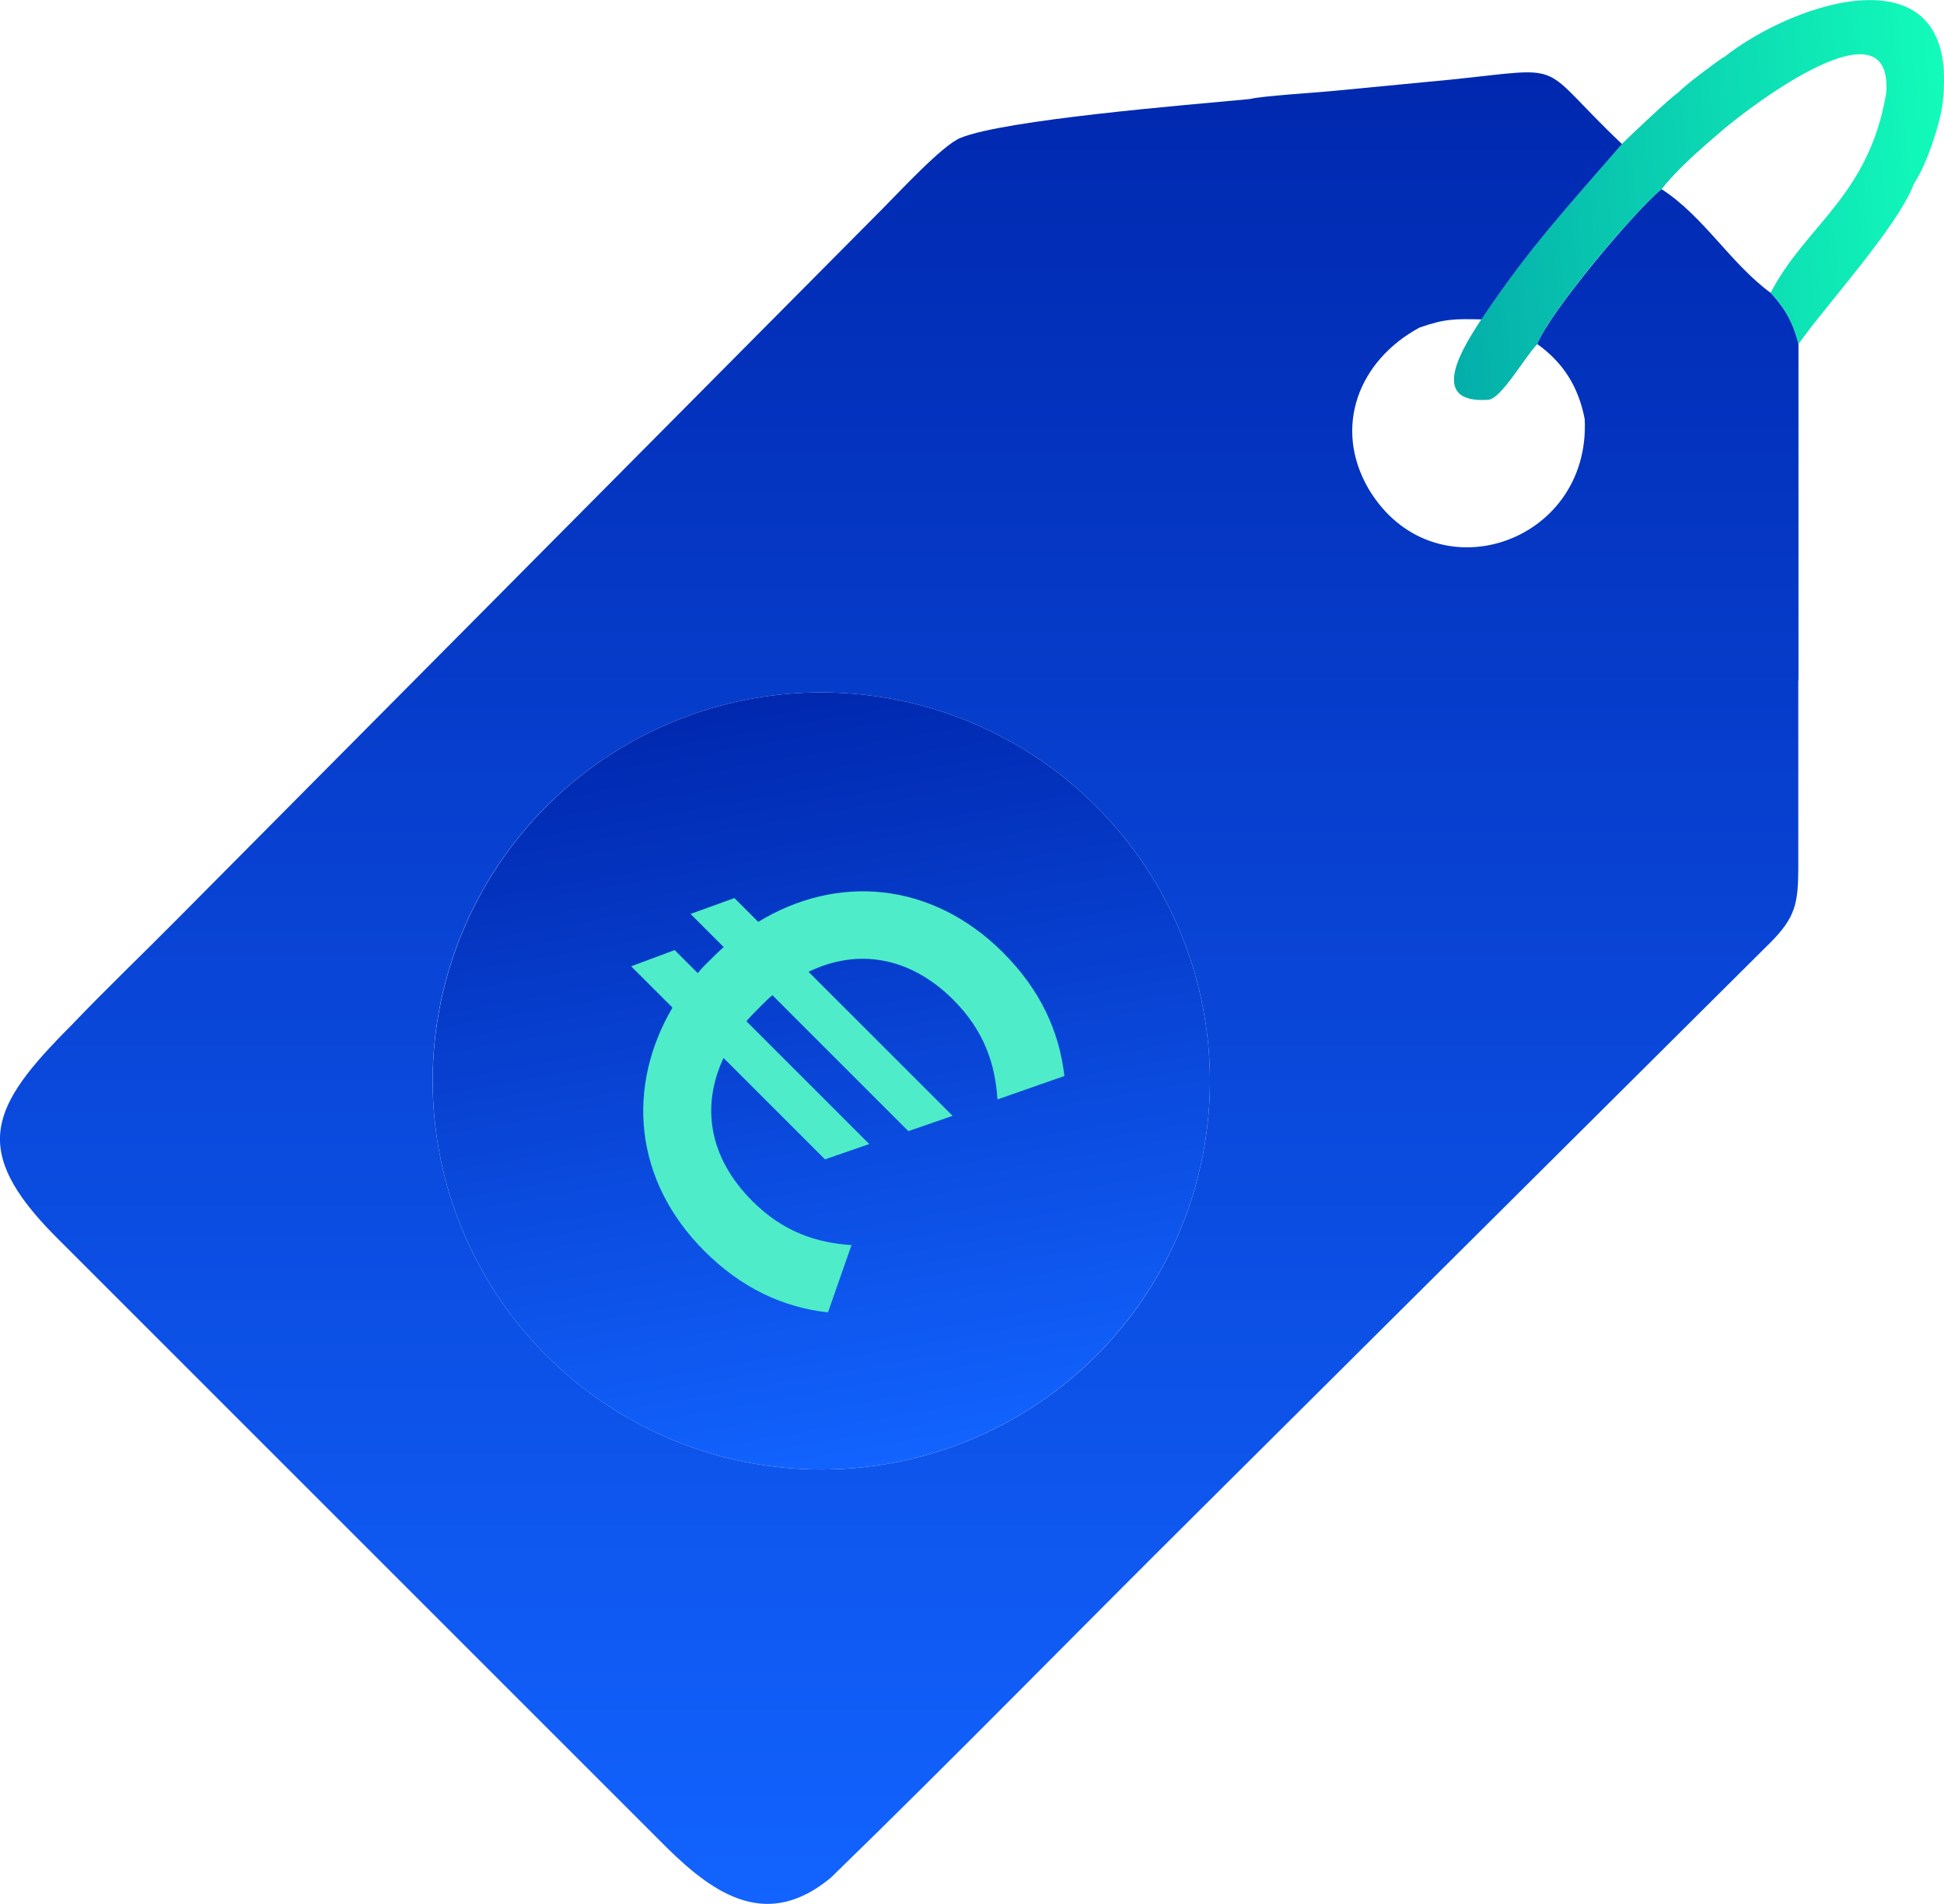 <svg xmlns="http://www.w3.org/2000/svg" xmlns:xlink="http://www.w3.org/1999/xlink" id="uuid-54f892a9-ea22-4e92-8592-4a01042d402b" width="105.4" height="103.25" viewBox="0 0 105.4 103.25"><defs><linearGradient id="uuid-3e82e95f-f5f5-4869-a5d8-b0ddd8e28ff4" x1="78.3" y1="11.72" x2="105.85" y2="9.8" gradientUnits="userSpaceOnUse"><stop offset="0" stop-color="#04aeaa"></stop><stop offset="1" stop-color="#12fcba"></stop></linearGradient><linearGradient id="uuid-92682925-d939-48c0-ae4e-73b8a54fe3ef" x1="48.75" y1="103.25" x2="48.75" y2="3.92" gradientUnits="userSpaceOnUse"><stop offset="0" stop-color="#1263ff"></stop><stop offset="1" stop-color="#0028af"></stop></linearGradient><linearGradient id="uuid-313713a6-efec-4061-a674-f02804f62971" x1="48.19" y1="79.37" x2="40.88" y2="37.87" xlink:href="#uuid-92682925-d939-48c0-ae4e-73b8a54fe3ef"></linearGradient></defs><g id="uuid-1ed7abb4-7012-441e-9416-7427732c421c"><path d="M93.45,3.1h0c-.47.31-2.12,1.54-2.46,1.92,0,0,0,0,0,0-.47.31-2.58,2.32-3.06,2.79-2.95,3.41-5.03,5.61-7.62,9.51-.83,1.29-3.06,4.6.38,4.36.71-.05,1.99-2.34,2.66-3.02.61-1.67,5.28-7.23,6.74-8.4.68-.87,1.59-1.71,2.42-2.44l.95-.82h0c1.46-1.23,9.17-7.14,8.81-1.97-.94,5.62-4.38,7.18-6.27,10.85.81.87,1.21,1.62,1.51,2.78,1.44-2.06,5.41-6.39,6.27-8.72.66-.97,1.39-3.14,1.54-4.31,1.06-8.51-7.9-5.65-11.86-2.52ZM92.2,4.24h0c0,.22.05.52.1.84-.05-.32-.09-.61-.1-.84Z" fill="url(#uuid-3e82e95f-f5f5-4869-a5d8-b0ddd8e28ff4)"></path><path d="M33.82,70.78c.26-1.32,1.83-2.37,2.81-3.38-1.8-1.78-2.88-3.39-2.9-6.1-.03-4.52,3.35-3.7,3.01-1.87-.06.51-.23,1.04-.29,1.55-.63,5.76,8.72,8.29,9.24,2.91.23-2.39-1.14-3.47-2.8-4.83-5.91-4.95-.53-13.75,6.97-10.57,1.28-1.24,3.42-4.33,4.45-1.03-.45,1.03-1.26,1.73-2.05,2.53,4.76,6.76.58,10.53-.58,8.18-.86-1.76,1.54-5.85-3.52-7.64-1.96-.69-4.59.34-5.14,2.47-.72,2.73,1.48,3.84,3.2,5.39,5.1,4.63.95,13.57-7.38,10.5-.96,1-2.58,3.05-3.85,3.25-.89-.38-.96-.42-1.18-1.37Z" fill="#4eebc8"></path><path d="M97.51,36.9v-18.24c-.3-1.17-.71-1.91-1.51-2.78-2.17-1.59-3.63-4.15-5.91-5.62-1.45,1.17-6.12,6.74-6.74,8.4,1.42,1.01,2.24,2.34,2.57,4.07.33,6.81-8.25,9.64-11.73,3.76-1.93-3.34-.52-6.95,2.78-8.73,1.38-.48,1.9-.47,3.35-.44,2.59-3.89,4.67-6.1,7.62-9.51-4.68-4.44-2.76-4.18-9.1-3.51l-6.65.64c-.84.08-3.84.27-4.42.43-3.38.32-13.29,1.12-15.7,2.11-.98.4-3.33,2.95-4.2,3.82L9.6,49.85c-1.89,1.91-3.91,3.84-5.76,5.78-4.35,4.36-5.5,6.7-.85,11.4l33.18,33.18c2.65,2.61,5.47,4.43,8.87,1.62,6.73-6.54,13.34-13.32,20.01-19.94l30.97-30.81c1.32-1.33,1.47-2.11,1.48-3.96v-10.24ZM63.85,67.03c-3.59,8.25-12.02,13.3-20.99,12.59-9.63-.77-17.51-7.99-19.11-17.52-1.49-8.87,2.82-17.71,10.73-22,7.9-4.29,17.66-3.09,24.29,2.99,6.63,6.08,8.67,15.69,5.08,23.94Z" fill="url(#uuid-92682925-d939-48c0-ae4e-73b8a54fe3ef)"></path><path d="M58.77,43.09c-6.63-6.08-16.39-7.28-24.29-2.99-7.9,4.29-12.21,13.13-10.73,22,1.6,9.53,9.47,16.75,19.11,17.52,8.97.71,17.39-4.34,20.99-12.59,3.59-8.25,1.55-17.86-5.08-23.94Z" fill="url(#uuid-313713a6-efec-4061-a674-f02804f62971)"></path><path d="M46.16,67.54l-1.27,3.63c-2.45-.28-4.69-1.32-6.7-3.33-3.86-3.86-4.23-8.94-1.73-13.2l-2.24-2.24,2.36-.88,1.25,1.25c.23-.28.46-.51.72-.76.23-.23.44-.44.69-.65l-1.8-1.8,2.38-.86,1.29,1.29c4.25-2.59,9.38-2.22,13.27,1.66,2.01,2.01,3.05,4.25,3.33,6.7l-3.63,1.27c-.12-1.92-.72-3.72-2.38-5.39-2.4-2.4-5.25-2.8-7.86-1.53l7.81,7.81-2.4.83-7.37-7.37c-.23.18-.46.42-.69.65-.25.25-.51.51-.72.76l6.66,6.66-2.4.83-5.5-5.5c-1.22,2.61-.81,5.39,1.57,7.77,1.66,1.66,3.47,2.26,5.39,2.38Z" fill="#4eecc8"></path></g></svg>